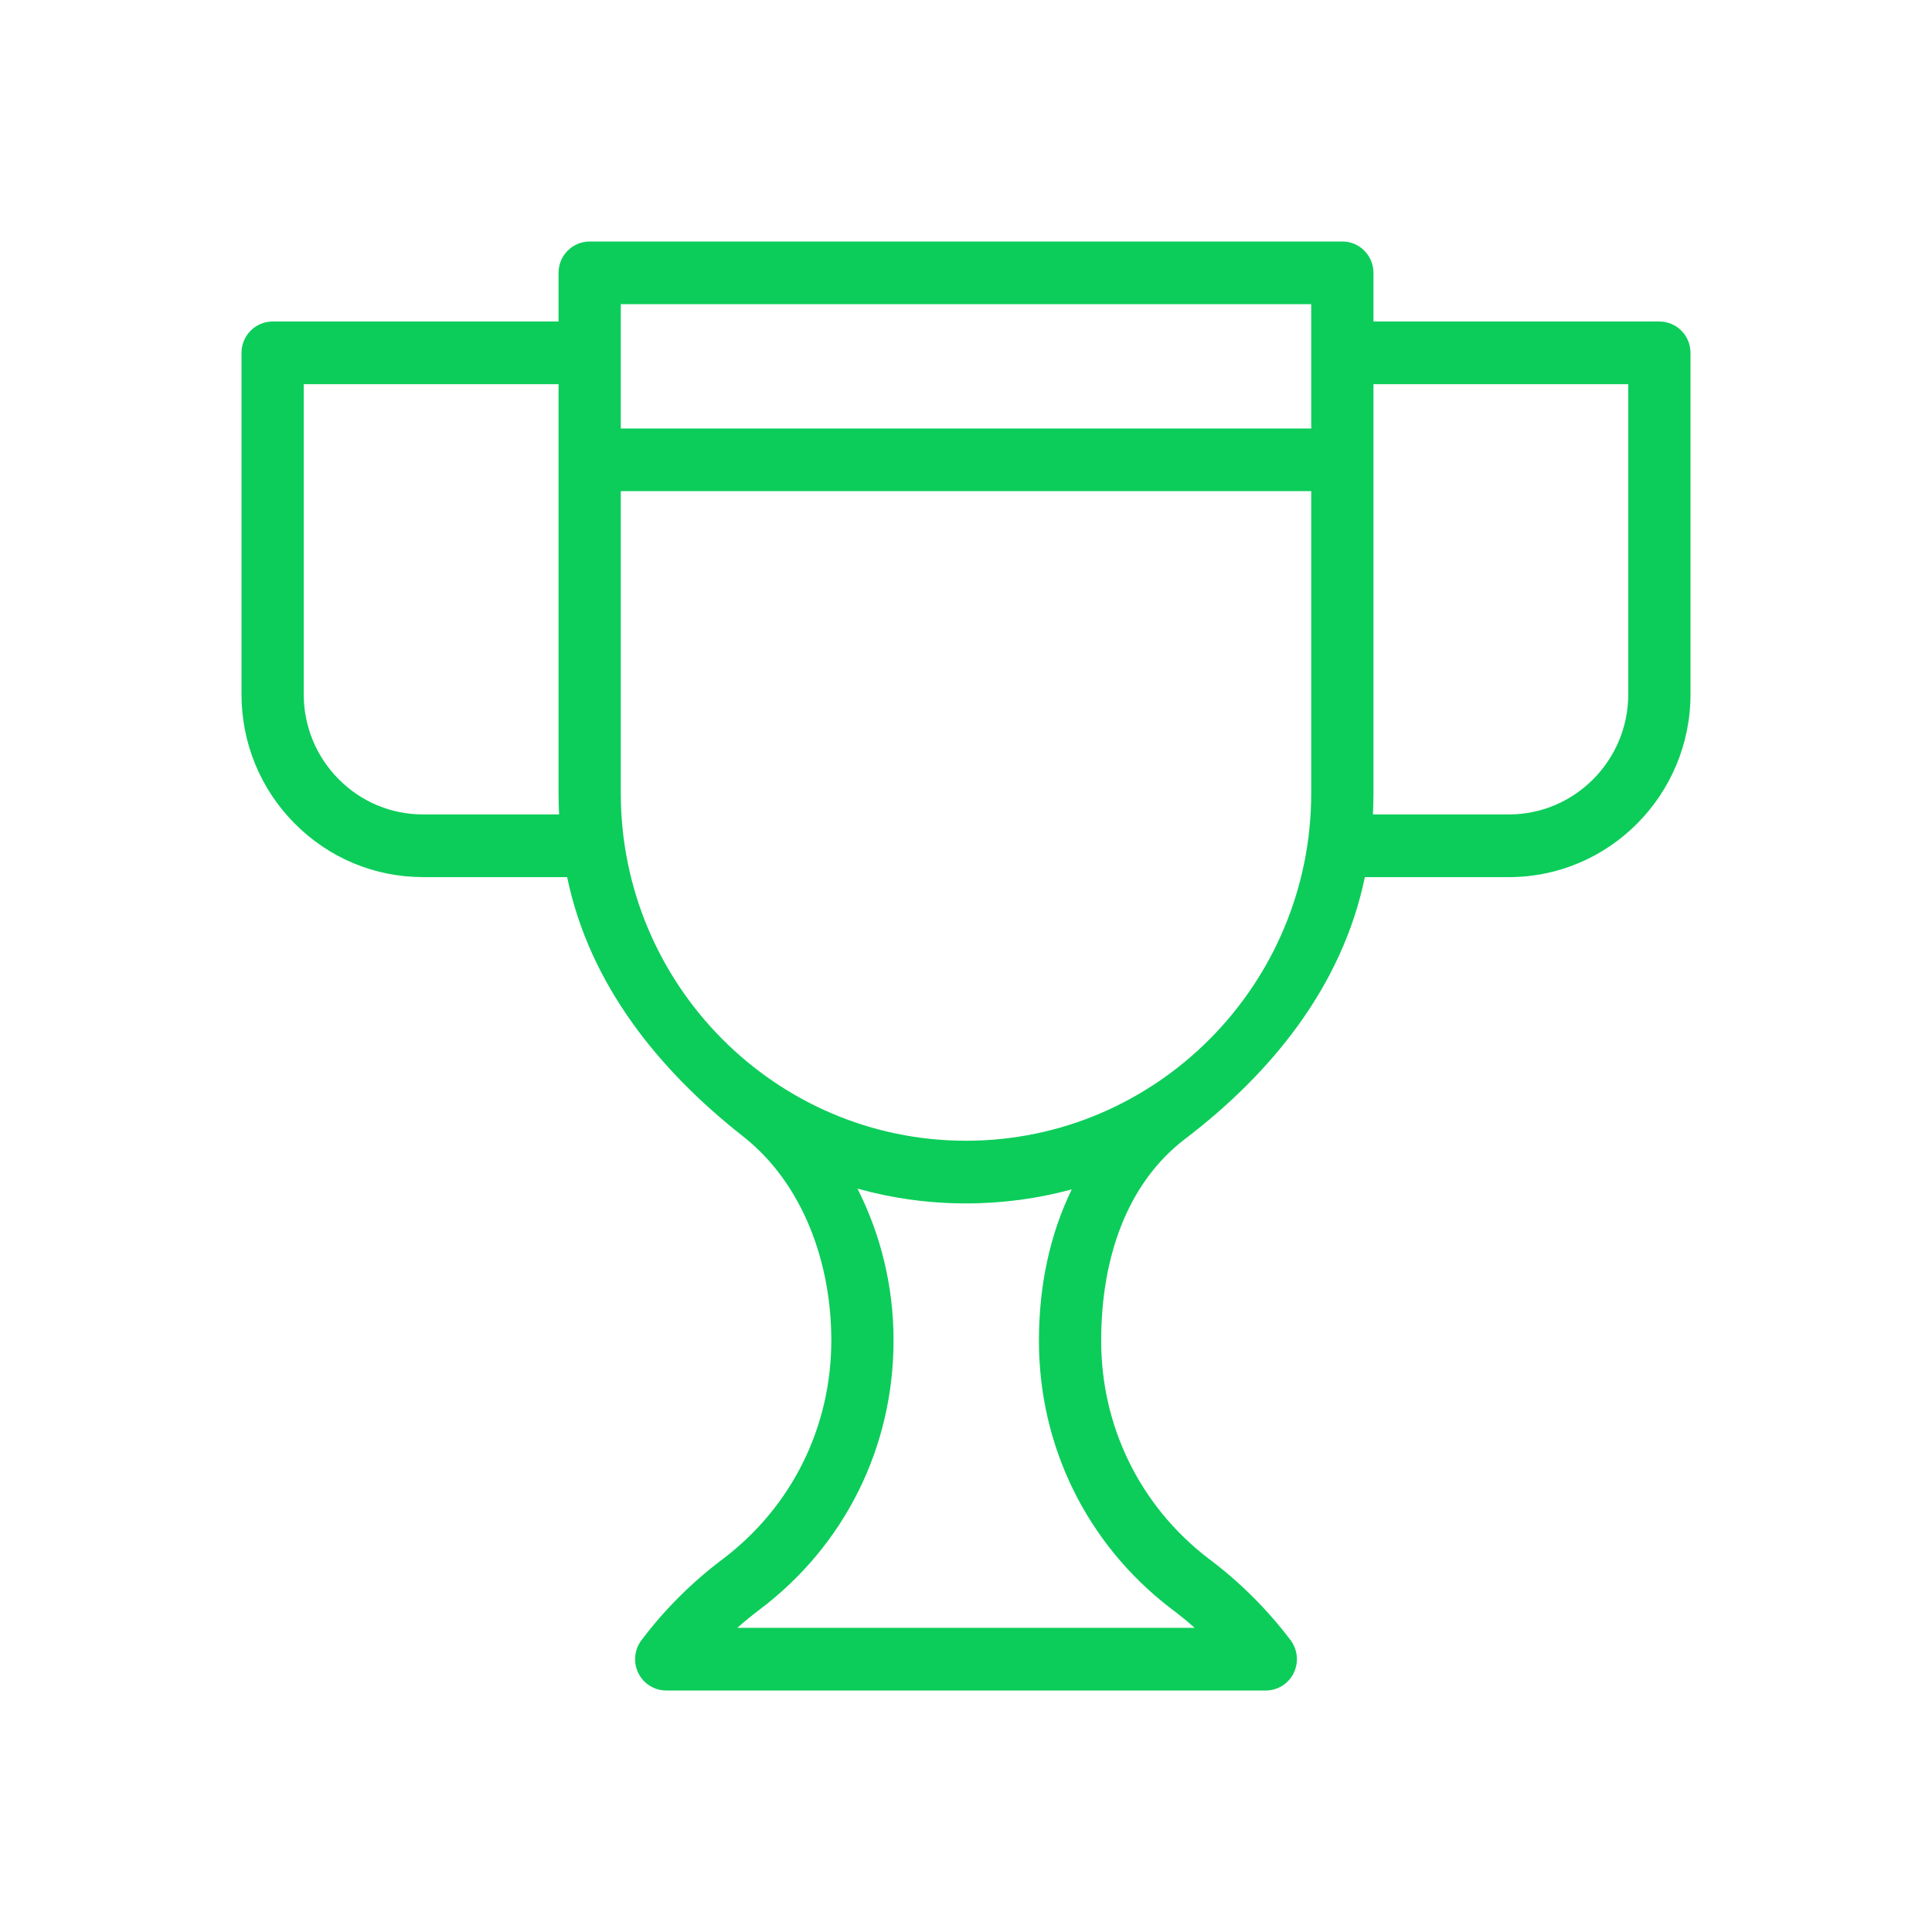 <svg width="80" height="80" viewBox="0 0 80 80" fill="none" xmlns="http://www.w3.org/2000/svg">
<path d="M68.711 13.313H56.872V11.298C56.872 10.581 56.295 10 55.584 10H24.416C23.705 10 23.128 10.581 23.128 11.298V13.313H11.289C10.577 13.313 10 13.894 10 14.611V28.747C10 30.769 10.782 32.671 12.203 34.101C13.623 35.532 15.512 36.319 17.52 36.319H23.484C24.412 40.795 27.305 44.332 30.771 47.057C33.27 49.023 34.423 52.317 34.423 55.499C34.423 59.102 32.779 62.408 29.914 64.569C28.646 65.523 27.518 66.649 26.561 67.917C26.264 68.31 26.214 68.837 26.432 69.279C26.649 69.721 27.097 70 27.586 70H52.414C52.903 70 53.35 69.721 53.568 69.279C53.786 68.837 53.736 68.31 53.44 67.917C52.464 66.625 51.31 65.48 50.011 64.513C47.206 62.349 45.597 59.071 45.597 55.519C45.597 52.13 46.641 49.015 49.069 47.163C52.627 44.45 55.575 40.86 56.516 36.32H62.48C66.626 36.32 70 32.922 70 28.747V14.61C70 13.894 69.423 13.313 68.711 13.313ZM54.295 12.595V17.742H25.705V12.595H54.295ZM17.52 33.724C16.2 33.724 14.959 33.206 14.025 32.266C13.091 31.326 12.577 30.076 12.577 28.746V15.908H23.128V32.841C23.128 33.138 23.136 33.432 23.15 33.724H17.52ZM48.454 66.581C48.46 66.585 48.466 66.59 48.472 66.594C48.816 66.85 49.148 67.12 49.467 67.404H30.532C30.83 67.14 31.138 66.887 31.457 66.647C34.98 63.99 37 59.927 37 55.499C37 53.28 36.478 51.139 35.506 49.218C36.937 49.617 38.444 49.831 40 49.831C41.514 49.831 42.982 49.628 44.379 49.25C43.482 51.097 43.02 53.204 43.02 55.519C43.02 59.889 45.001 63.921 48.454 66.581ZM40 47.236C32.118 47.236 25.705 40.779 25.705 32.841V20.337H54.295V32.841C54.295 40.779 47.882 47.236 40 47.236ZM67.423 28.746C67.423 31.491 65.205 33.724 62.48 33.724H56.85C56.865 33.432 56.872 33.138 56.872 32.841V15.908H67.423V28.746Z" fill="#0CCD5A"/>
</svg>
